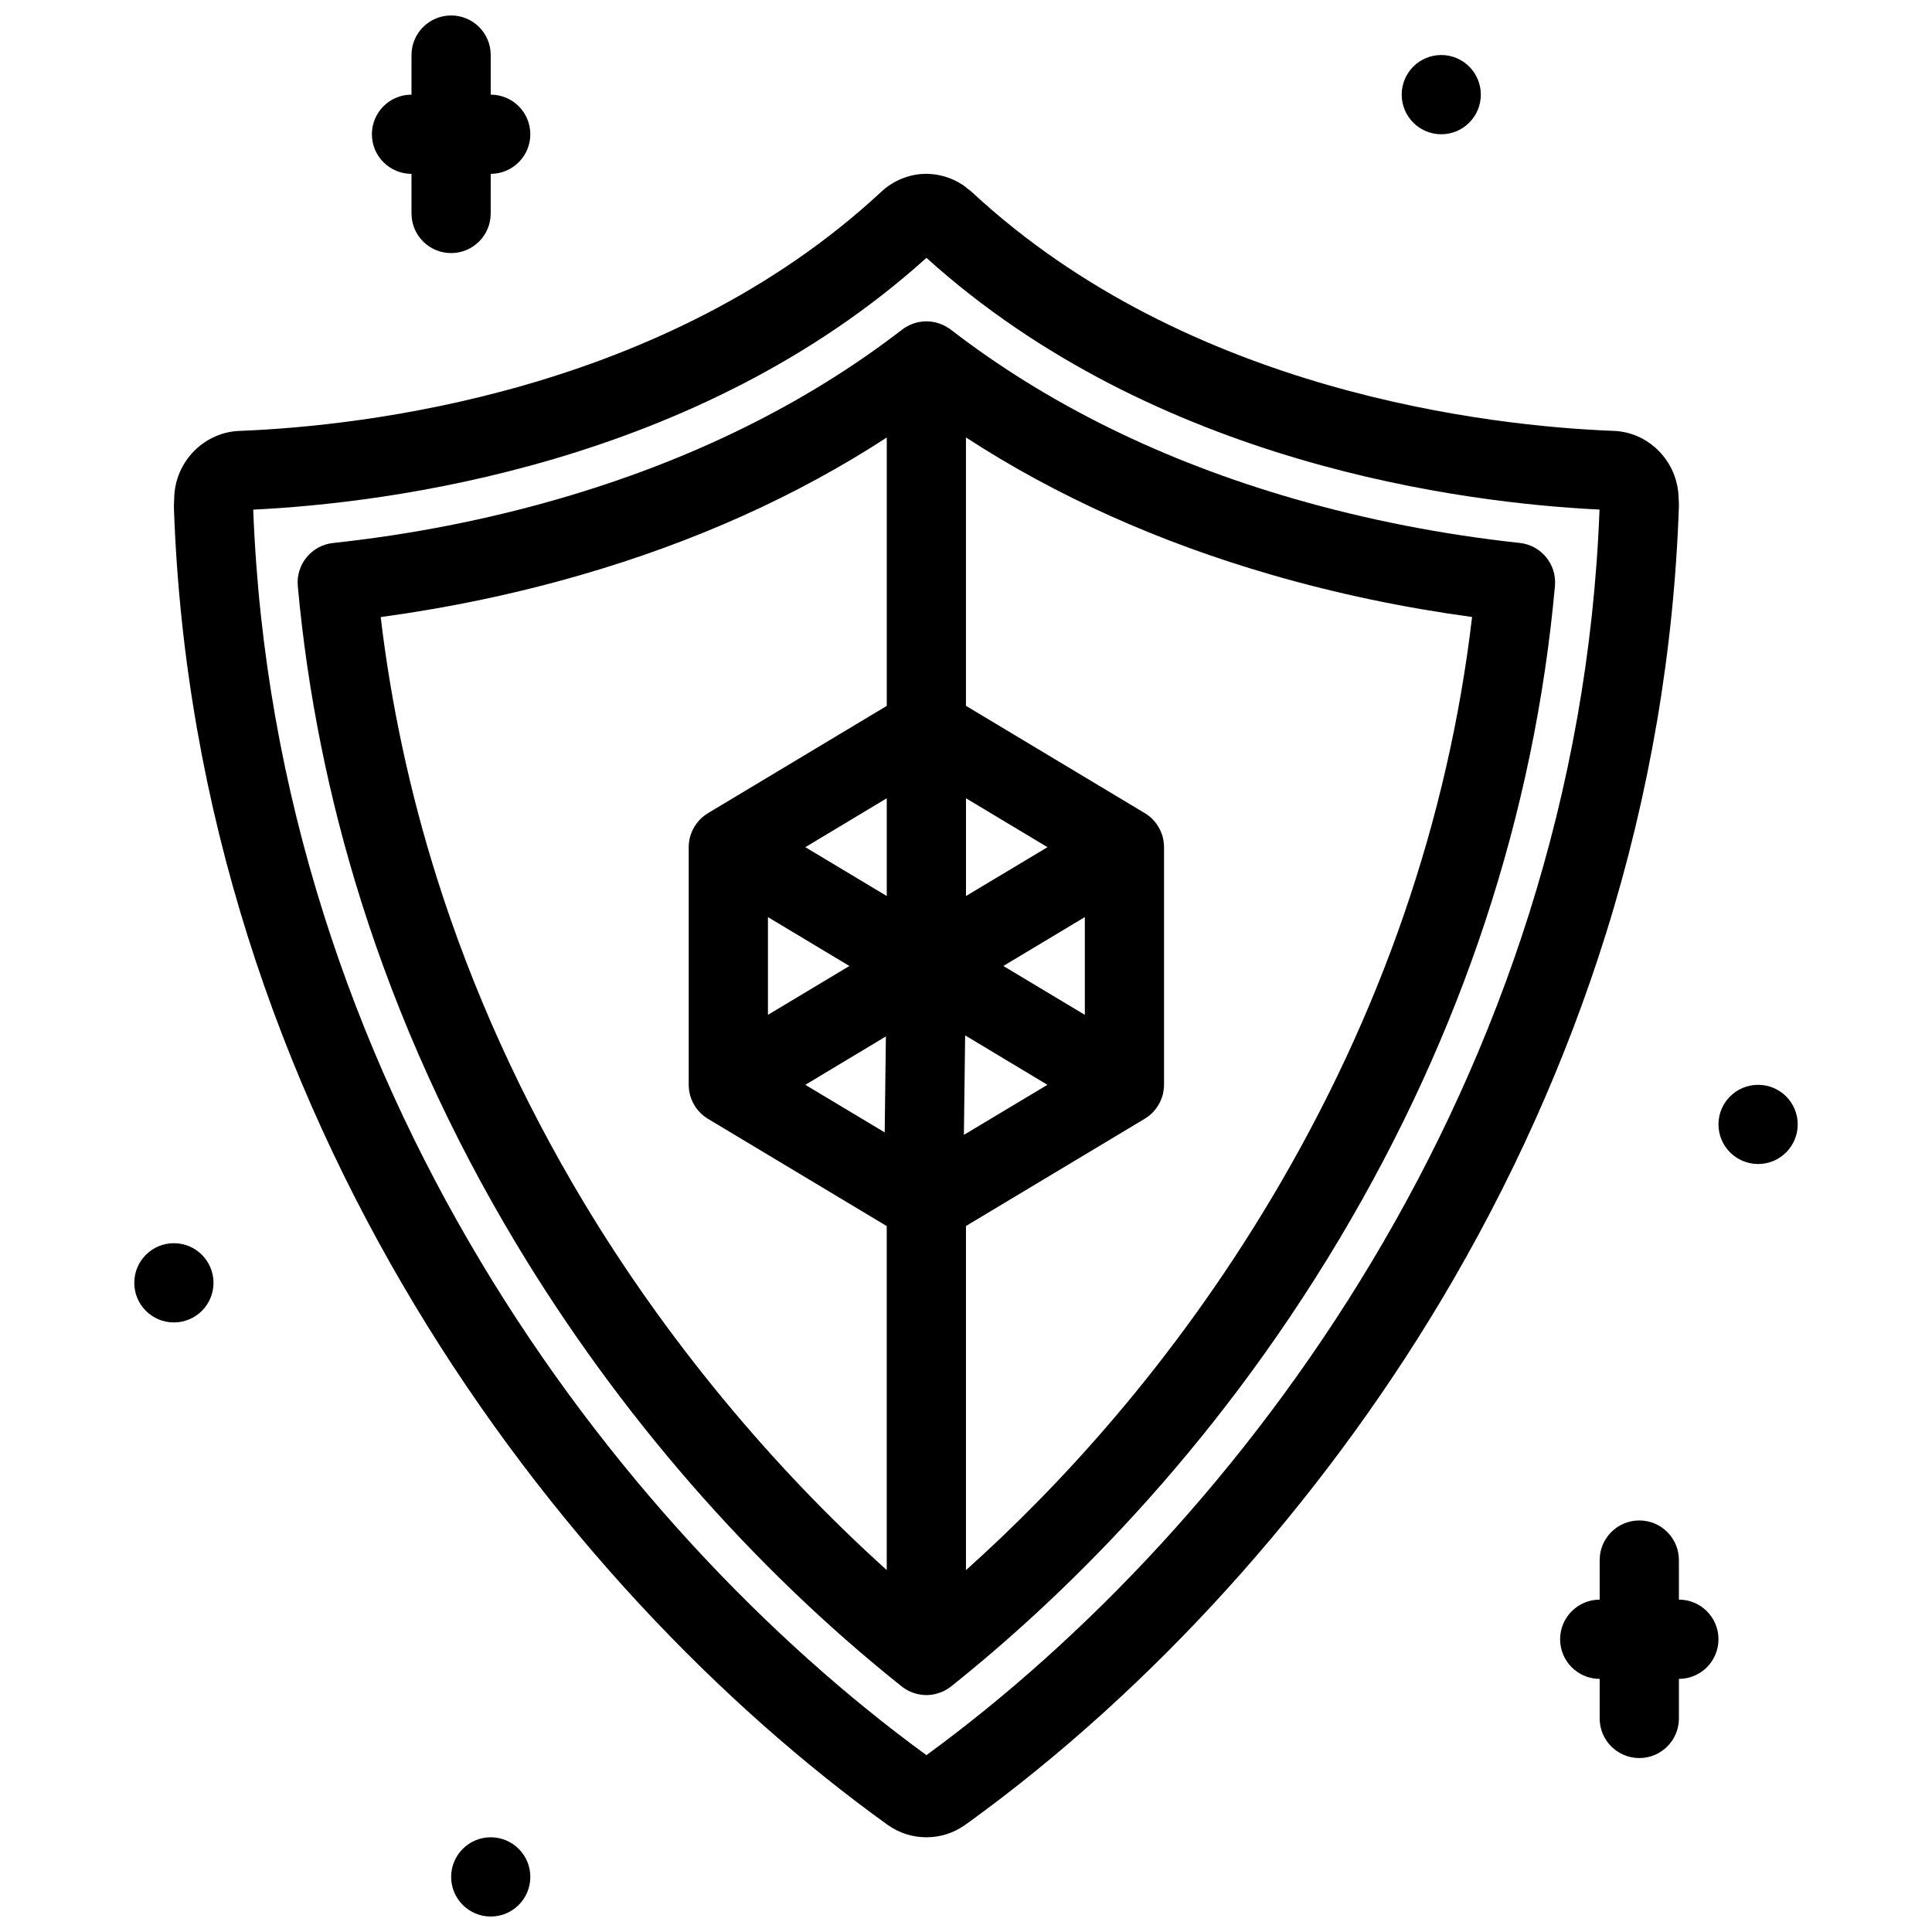 <?xml version="1.0" encoding="UTF-8"?>
<!-- Uploaded to: SVG Repo, www.svgrepo.com, Generator: SVG Repo Mixer Tools -->
<svg width="800px" height="800px" version="1.1" viewBox="144 144 512 512" xmlns="http://www.w3.org/2000/svg">
 <defs>
  <clipPath id="b">
   <path d="m263 630h22v21.902h-22z"/>
  </clipPath>
  <clipPath id="a">
   <path d="m242 148.09h43v63.906h-43z"/>
  </clipPath>
 </defs>
 <path d="m609.93 431.49c-5.809 0-10.516 4.691-10.516 10.484 0 5.797 4.703 10.5 10.516 10.5 5.781 0 10.484-4.703 10.484-10.5 0.004-5.797-4.703-10.484-10.484-10.484z"/>
 <path d="m525.95 179.58c5.797 0 10.484-4.703 10.484-10.5s-4.688-10.5-10.484-10.5-10.484 4.703-10.484 10.5 4.688 10.5 10.484 10.5z"/>
 <g clip-path="url(#b)">
  <path d="m274.05 630.9c-5.797 0-10.492 4.703-10.492 10.5 0 5.797 4.695 10.5 10.492 10.5s10.492-4.703 10.492-10.5c0-5.797-4.695-10.5-10.492-10.5z"/>
 </g>
 <path d="m190.08 473.46c-5.797 0-10.492 4.703-10.492 10.5-0.004 5.797 4.695 10.5 10.492 10.5s10.5-4.703 10.5-10.5c0-5.797-4.707-10.5-10.5-10.5z"/>
 <g clip-path="url(#a)">
  <path d="m253.05 190.07v10.5c0 5.797 4.703 10.5 10.5 10.5s10.492-4.703 10.492-10.5l0.004-10.5c5.797 0 10.492-4.703 10.492-10.484 0-5.812-4.695-10.5-10.492-10.5v-10.504c0-5.797-4.695-10.484-10.492-10.484-5.797 0-10.5 4.691-10.5 10.484l-0.004 10.5c-5.797 0-10.492 4.691-10.492 10.5 0 5.781 4.695 10.488 10.492 10.488z"/>
 </g>
 <path d="m588.93 567.92v-10.484c0-5.812-4.703-10.5-10.484-10.5-5.812 0-10.516 4.691-10.516 10.5v10.484c-5.781 0-10.484 4.703-10.484 10.5s4.703 10.5 10.484 10.5v10.484c0 5.797 4.703 10.5 10.516 10.5 5.781 0 10.484-4.703 10.484-10.5v-10.484c5.797 0 10.484-4.703 10.484-10.5 0-5.793-4.688-10.5-10.484-10.5z"/>
 <path d="m588.93 278.01c0-0.309 0-0.613-0.016-0.922l-0.062-1.105c-0.199-9.719-7.981-17.621-17.512-17.805-32.043-1.277-112.39-9.992-169.7-63.207-0.383-0.352-0.793-0.676-1.223-0.969-0.43-0.398-0.898-0.754-1.398-1.078-2.797-1.816-6.027-2.797-9.355-2.859h-0.348c-4.406 0.062-8.617 1.781-11.875 4.859-57.371 53.242-137.63 61.977-169.62 63.254-9.656 0.184-17.512 8.148-17.656 17.91l-0.07 1.828c-0.008 0.246-0.008 0.508 0 0.754 5.621 160.95 101.4 285.77 189.15 348.95 0.031 0.016 0.062 0.047 0.102 0.062 2.992 2.106 6.504 3.215 10.164 3.215 3.676 0 7.203-1.121 10.156-3.215l1.168-0.832c0.039-0.016 0.086-0.047 0.121-0.078 48.25-35.004 92.59-84.004 124.85-137.97 18.555-31.043 33.301-63.82 43.805-97.418 11.547-36.898 18.035-75.043 19.324-113.38zm-199.42 331.12c-82.969-60.547-172.7-178.47-178.4-330.07 35.41-1.723 117.54-11.824 178.41-66.727 60.703 54.828 142.8 64.988 178.37 66.711-5.703 151.51-95.586 269.64-178.38 330.09z"/>
 <path d="m395.32 230.93c-0.254-0.184-0.523-0.34-0.793-0.492-0.016 0-0.023-0.016-0.023-0.016-0.301-0.152-0.598-0.309-0.898-0.43-0.047-0.016-0.094-0.031-0.141-0.047-0.246-0.105-0.5-0.199-0.754-0.277-0.102-0.031-0.199-0.062-0.301-0.094-0.207-0.062-0.422-0.121-0.637-0.168-0.105-0.016-0.215-0.047-0.332-0.062-0.223-0.047-0.445-0.078-0.668-0.105-0.102 0-0.199-0.016-0.293-0.031-0.332-0.031-0.652-0.047-0.984-0.047h-0.031c-0.309 0-0.621 0.016-0.93 0.047-0.133 0.016-0.254 0.031-0.383 0.047-0.176 0.016-0.359 0.047-0.547 0.078-0.152 0.031-0.309 0.062-0.453 0.094-0.145 0.047-0.293 0.078-0.438 0.121-0.168 0.047-0.332 0.094-0.492 0.141-0.121 0.047-0.23 0.078-0.348 0.121-0.66 0.246-1.289 0.555-1.883 0.922-0.07 0.047-0.145 0.078-0.215 0.121-0.176 0.121-0.352 0.246-0.523 0.367-0.055 0.047-0.105 0.078-0.168 0.121-25.516 19.695-56.148 34.793-91.027 44.863-19.219 5.566-39.344 9.5-59.816 11.699-5.688 0.613-9.84 5.688-9.324 11.395 2.559 28.215 8.211 56.32 16.789 83.531 9.863 31.289 23.691 61.824 41.105 90.789 27.074 45.02 62.316 85.516 101.94 117.14 0.062 0.047 0.133 0.105 0.199 0.152l0.016 0.016c0.016 0.016 0.031 0.031 0.055 0.047 0.652 0.508 1.359 0.938 2.129 1.289 0.047 0.016 0.086 0.047 0.133 0.062 0.191 0.094 0.383 0.152 0.578 0.23 0.105 0.031 0.207 0.078 0.324 0.105 0.168 0.062 0.348 0.121 0.523 0.168 0.141 0.031 0.277 0.062 0.414 0.105 0.16 0.031 0.324 0.062 0.484 0.094 0.176 0.031 0.352 0.062 0.523 0.078 0.141 0.031 0.277 0.047 0.414 0.062 0.301 0.031 0.605 0.047 0.914 0.047h0.047 0.008c0.324 0 0.652-0.016 0.977-0.047 0.105-0.016 0.199-0.031 0.301-0.047 0.223-0.031 0.453-0.062 0.676-0.094 0.113-0.031 0.223-0.047 0.34-0.078 0.207-0.047 0.414-0.105 0.621-0.168 0.105-0.031 0.215-0.062 0.316-0.094 0.23-0.062 0.453-0.152 0.684-0.246 0.07-0.031 0.141-0.047 0.207-0.078 0.852-0.367 1.668-0.844 2.422-1.445 28.012-22.34 68.633-61.055 103-118.74 32.379-54.336 51.566-112.5 57.023-172.91 0.508-5.703-3.644-10.762-9.332-11.379-20.449-2.215-40.559-6.148-59.746-11.684-34.918-10.07-65.559-25.168-91.074-44.879-0.145-0.105-0.301-0.215-0.445-0.324-0.055-0.016-0.102-0.047-0.156-0.078zm-16.32 124.62v25.906l-21.578-12.945zm-9.902 44.449-21.586 12.945v-25.906zm9.672 18.664-0.316 25.43-21.031-12.605zm20.672 26.09 0.332-26.367 21.801 13.102zm32.051-31.809-21.594-12.945 21.594-12.961zm-31.496-31.488v-25.906l21.594 12.961zm-101.19 81.348c-16.559-27.535-29.707-56.562-39.074-86.285-7.094-22.523-12.078-45.68-14.844-68.988 18.098-2.461 35.887-6.195 53.004-11.148 30.066-8.688 57.258-20.91 81.109-36.438v71.125l-47.301 28.383c-0.016 0.016-0.031 0.016-0.047 0.031l-0.031 0.016c-0.238 0.141-0.461 0.293-0.684 0.445-0.086 0.062-0.168 0.121-0.254 0.199-0.176 0.121-0.348 0.262-0.508 0.398-0.062 0.062-0.133 0.105-0.191 0.168-0.207 0.184-0.406 0.383-0.598 0.586-0.07 0.078-0.133 0.141-0.191 0.215-0.191 0.215-0.375 0.43-0.547 0.66-0.016 0.016-0.031 0.047-0.047 0.062-0.184 0.246-0.352 0.508-0.516 0.77-0.023 0.031-0.047 0.062-0.07 0.094-0.016 0.031-0.023 0.062-0.039 0.094-0.16 0.262-0.301 0.523-0.438 0.801-0.031 0.062-0.055 0.121-0.078 0.184-0.105 0.23-0.199 0.461-0.285 0.691-0.031 0.078-0.062 0.152-0.094 0.246-0.086 0.262-0.16 0.523-0.238 0.801-0.023 0.094-0.047 0.199-0.07 0.293-0.047 0.215-0.086 0.414-0.113 0.629-0.016 0.094-0.031 0.184-0.047 0.277-0.039 0.262-0.062 0.539-0.078 0.816 0 0.094-0.008 0.199-0.008 0.293s-0.008 0.184-0.008 0.293v62.977c0 0.094 0 0.184 0.008 0.277 0 0.094 0 0.184 0.008 0.293 0.016 0.277 0.039 0.555 0.078 0.816 0.008 0.094 0.031 0.184 0.047 0.277 0.031 0.215 0.07 0.414 0.113 0.629 0.023 0.094 0.047 0.199 0.07 0.293 0.07 0.277 0.152 0.539 0.238 0.801 0.031 0.094 0.062 0.168 0.094 0.246 0.086 0.23 0.176 0.461 0.277 0.691 0.031 0.062 0.055 0.121 0.086 0.184 0.133 0.277 0.277 0.539 0.438 0.816 0.016 0.016 0.023 0.047 0.039 0.078 0.031 0.047 0.07 0.105 0.105 0.152 0.062 0.105 0.133 0.215 0.191 0.309 0.07 0.094 0.141 0.199 0.207 0.293 0.062 0.078 0.121 0.168 0.184 0.246 0.078 0.105 0.16 0.215 0.246 0.309 0.055 0.078 0.105 0.141 0.168 0.199 0.102 0.105 0.199 0.23 0.301 0.324 0.047 0.062 0.094 0.105 0.145 0.152 0.113 0.121 0.23 0.23 0.348 0.34 0.047 0.047 0.086 0.078 0.133 0.121 0.133 0.105 0.262 0.215 0.391 0.324 0.039 0.031 0.086 0.078 0.121 0.105 0.141 0.105 0.277 0.199 0.422 0.309 0.039 0.031 0.094 0.062 0.141 0.094 0.141 0.094 0.277 0.184 0.422 0.277 0.023 0.016 0.047 0.031 0.07 0.047l47.383 28.43v91.156c-30.633-27.566-58.648-61.453-80.188-97.277zm235.31-155.29c-6.32 53.645-24.152 105.36-53.09 153.93-26.305 44.125-56.395 76.582-81.035 98.66v-91.203l47.395-28.43c0.016-0.016 0.047-0.031 0.062-0.047 0.152-0.094 0.277-0.184 0.43-0.277 0.031-0.031 0.094-0.062 0.141-0.105 0.141-0.094 0.277-0.184 0.414-0.293 0.031-0.031 0.094-0.078 0.121-0.105 0.141-0.105 0.262-0.215 0.383-0.324 0.047-0.047 0.094-0.078 0.141-0.121 0.121-0.105 0.23-0.215 0.34-0.34 0.062-0.047 0.105-0.094 0.152-0.152 0.105-0.105 0.199-0.215 0.309-0.324 0.047-0.062 0.105-0.141 0.152-0.199 0.094-0.094 0.184-0.199 0.246-0.309 0.078-0.078 0.141-0.168 0.199-0.246 0.078-0.094 0.141-0.199 0.199-0.293 0.062-0.094 0.121-0.199 0.184-0.309 0.047-0.047 0.094-0.105 0.121-0.152 0-0.031 0.031-0.062 0.031-0.078 0.152-0.277 0.309-0.539 0.43-0.816 0.031-0.062 0.062-0.121 0.094-0.184 0.094-0.23 0.184-0.461 0.277-0.691 0.031-0.078 0.062-0.152 0.094-0.246 0.094-0.262 0.168-0.523 0.246-0.801 0.016-0.094 0.031-0.199 0.062-0.293 0.047-0.215 0.094-0.414 0.121-0.629 0-0.094 0.031-0.184 0.031-0.277 0.047-0.262 0.062-0.539 0.094-0.816v-0.293c0-0.094 0.016-0.184 0.016-0.277v-62.977c0-0.105-0.016-0.199-0.016-0.293v-0.293c-0.031-0.277-0.047-0.555-0.094-0.816 0-0.094-0.031-0.184-0.031-0.277-0.031-0.215-0.078-0.414-0.121-0.629-0.031-0.094-0.047-0.199-0.062-0.293-0.078-0.277-0.152-0.539-0.246-0.816-0.031-0.078-0.062-0.152-0.094-0.23-0.094-0.23-0.184-0.461-0.277-0.691-0.031-0.062-0.062-0.121-0.094-0.184-0.121-0.277-0.277-0.539-0.43-0.801 0-0.031-0.031-0.062-0.031-0.094-0.031-0.031-0.062-0.062-0.078-0.094-0.152-0.262-0.324-0.523-0.508-0.77-0.016-0.016-0.031-0.047-0.062-0.078-0.168-0.215-0.34-0.43-0.523-0.645-0.078-0.078-0.141-0.141-0.215-0.215-0.184-0.199-0.367-0.398-0.586-0.586-0.062-0.062-0.152-0.121-0.215-0.184-0.152-0.121-0.309-0.262-0.492-0.383-0.078-0.062-0.168-0.141-0.262-0.199-0.215-0.152-0.445-0.309-0.66-0.445l-0.031-0.016c-0.031-0.016-0.047-0.016-0.062-0.031l-47.301-28.383v-71.125c23.855 15.527 51.082 27.766 81.172 36.453 17.109 4.949 34.867 8.672 52.961 11.133z"/>
</svg>